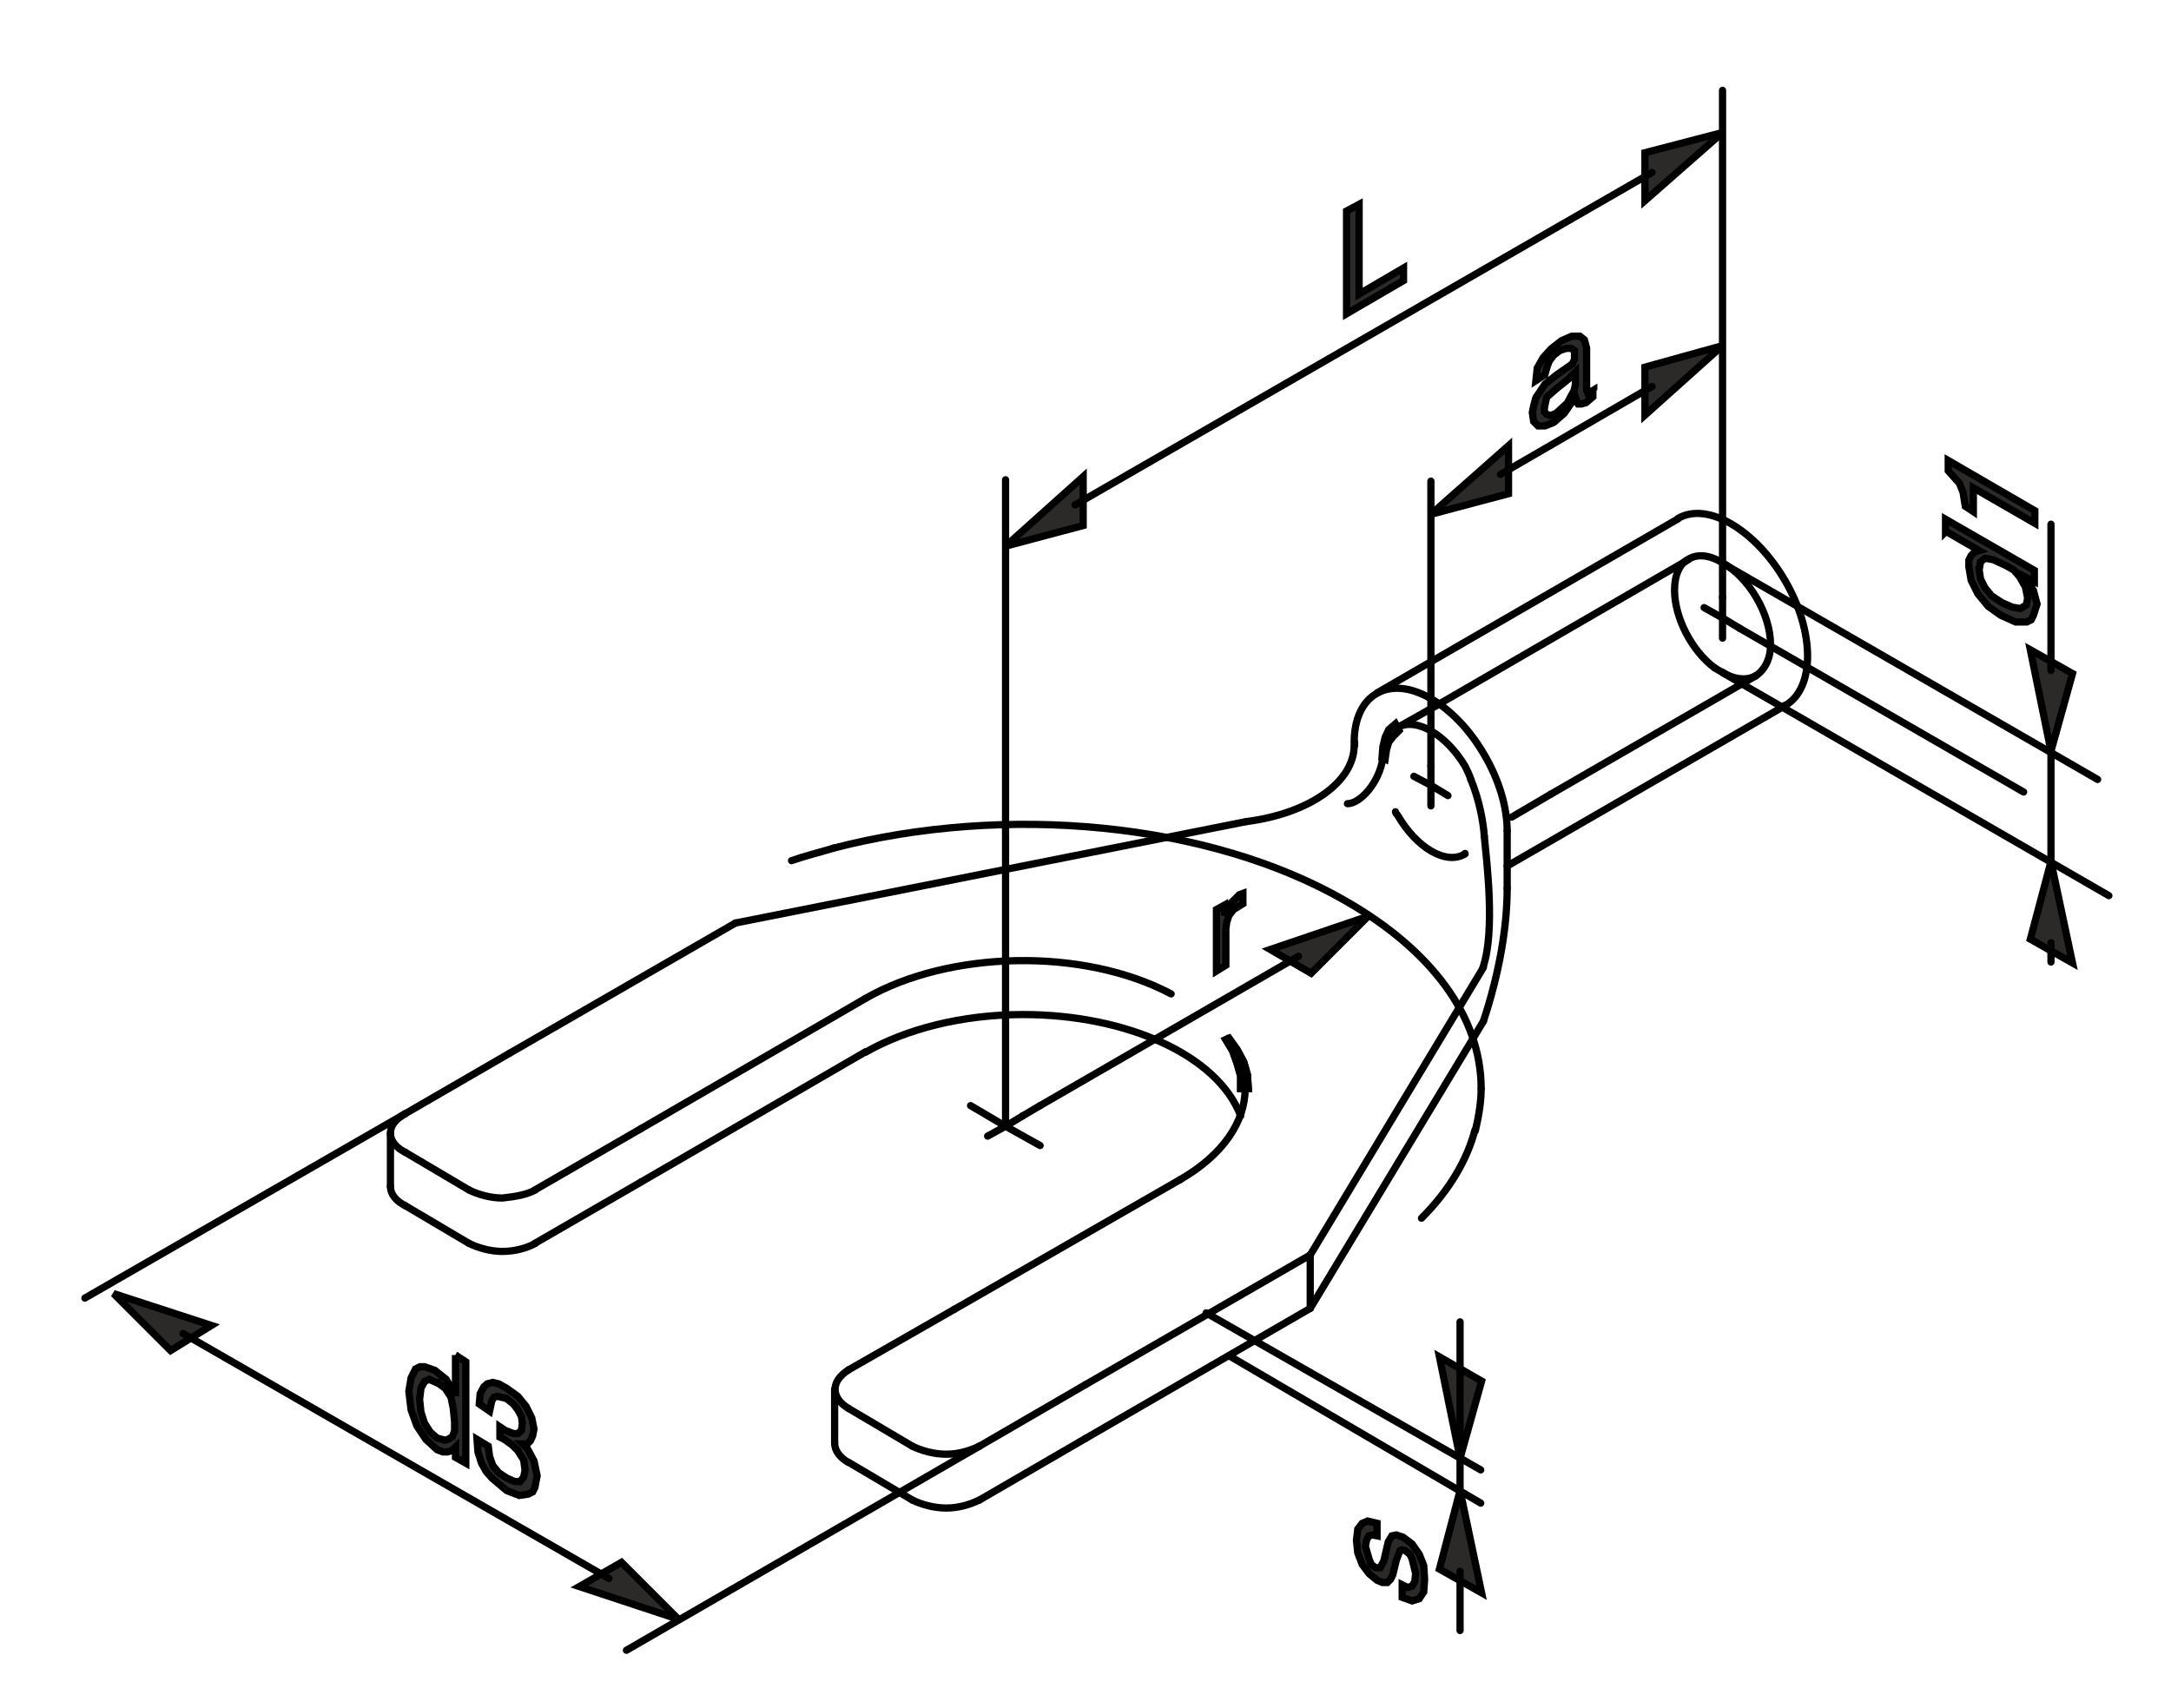 <?xml version="1.0" encoding="UTF-8" standalone="no"?>
<!-- Created with Inkscape (http://www.inkscape.org/) -->

<svg
   xmlns:dc="http://purl.org/dc/elements/1.1/"
   xmlns:cc="http://creativecommons.org/ns#"
   xmlns:rdf="http://www.w3.org/1999/02/22-rdf-syntax-ns#"
   xmlns:svg="http://www.w3.org/2000/svg"
   xmlns="http://www.w3.org/2000/svg"
   version="1.1"
   width="100%"
   height="100%"
   viewBox="0 0 150 118.028"
   id="svg2"
   xml:space="preserve"
   style="fill-rule:evenodd"><defs
   id="defs238" />
 <g
   transform="matrix(0.031,0,0,0.031,-247.126,-400.353)"
   id="Ebene_x0020_1"
   style="stroke:#000000;stroke-width:16.136;stroke-miterlimit:4;stroke-opacity:1;stroke-dasharray:none">
  <line
   x1="10213"
   y1="15425"
   x2="10213"
   y2="13984"
   id="line6"
   style="fill:none;stroke:#000000;stroke-width:16.136;stroke-linecap:round;stroke-miterlimit:4;stroke-opacity:1;stroke-dasharray:none" />
  <path
   d="m 11524,13784 -8,5 -5,3 -3,-8 0,-94 -5,-18 -10,-8 -18,0 -23,10 -23,18 -18,20 -13,23 -3,28 20,-13 5,-18 5,-13 10,-13 13,-10 15,-5 10,0 8,5 0,20 -5,10 -36,25 -25,20 -10,15 -10,15 -5,18 -3,15 3,20 10,10 15,0 20,-8 23,-20 25,-36 3,10 3,5 8,0 10,-3 15,-13 0,-20 2,5 z m -41,-20 0,8 -3,13 -15,28 -25,23 -13,5 -8,-3 -5,-5 0,-10 5,-23 23,-20 25,-20 13,-13 3,-3 0,20 z"
   id="path8"
   style="fill:#2b2a29;stroke:#000000;stroke-width:16.136;stroke-miterlimit:4;stroke-opacity:1;stroke-dasharray:none" />
  <path
   d="m 12309,14099 74,43 -10,3 -8,8 -5,10 0,15 5,30 15,30 23,28 28,20 33,15 25,0 10,-5 5,-10 8,-25 -8,-30 -18,-30 20,10 0,-25 -198,-114 0,28 1,-1 z m 74,86 3,-18 10,-8 18,3 28,13 18,10 13,15 13,23 5,25 -3,15 -13,8 -18,-3 -23,-10 -23,-15 -15,-18 -10,-20 -3,-20 z"
   id="path10"
   style="fill:#2b2a29;stroke:#000000;stroke-width:16.136;stroke-miterlimit:4;stroke-opacity:1;stroke-dasharray:none" />
  <polygon
   points="12314,13964 12339,13992 12347,14012 12352,14043 12370,14055 12370,14002 12507,14081 12507,14053 12314,13941 "
   id="polygon12"
   style="fill:#2b2a29;stroke:#000000;stroke-width:16.136;stroke-miterlimit:4;stroke-opacity:1;stroke-dasharray:none" />
  <polygon
   points="11001,13570 11001,13370 10973,13385 10973,13614 11100,13540 11100,13512 "
   id="polygon14"
   style="fill:#2b2a29;stroke:#000000;stroke-width:16.136;stroke-miterlimit:4;stroke-opacity:1;stroke-dasharray:none" />
  <path
   d="m 10747,15341 c 0,-41 -15,-79 -38,-112"
   id="path16"
   style="fill:none;stroke:#000000;stroke-width:16.136;stroke-linecap:round;stroke-miterlimit:4;stroke-opacity:1;stroke-dasharray:none" />
  <path
   d="m 10582,15130 c -196,-104 -495,-97 -681,10"
   id="path18"
   style="fill:none;stroke:#000000;stroke-width:16.136;stroke-linecap:round;stroke-miterlimit:4;stroke-opacity:1;stroke-dasharray:none" />
  <path
   d="m 10602,15544 c 97,-56 145,-130 145,-203"
   id="path20"
   style="fill:none;stroke:#000000;stroke-width:16.136;stroke-linecap:round;stroke-miterlimit:4;stroke-opacity:1;stroke-dasharray:none" />
  <polygon
   points="10737,15341 10737,15313 10729,15285 10719,15257 10704,15232 10711,15229 10729,15254 10744,15282 10752,15310 10754,15341 "
   id="polygon22"
   style="fill:#2b2a29;stroke:#000000;stroke-width:16.136;stroke-miterlimit:4;stroke-opacity:1;stroke-dasharray:none" />
  <polygon
   points="10737,15341 10737,15313 10729,15285 10719,15257 10704,15232 10711,15229 10729,15254 10744,15282 10752,15310 10754,15341 "
   id="polygon24"
   style="fill:none;stroke:#000000;stroke-width:16.136;stroke-linecap:round;stroke-miterlimit:4;stroke-opacity:1;stroke-dasharray:none" />
  <line
   x1="10892"
   y1="15831"
   x2="10391"
   y2="16121"
   id="line26"
   style="fill:none;stroke:#000000;stroke-width:16.136;stroke-linecap:round;stroke-miterlimit:4;stroke-opacity:1;stroke-dasharray:none" />
  <path
   d="m 11331,14767 c 0,-53 -18,-114 -51,-170 -66,-114 -173,-175 -239,-137 -33,18 -51,58 -51,109"
   id="path28"
   style="fill:none;stroke:#000000;stroke-width:16.136;stroke-linecap:round;stroke-miterlimit:4;stroke-opacity:1;stroke-dasharray:none" />
  <path
   d="m 11250,14652 c -3,-10 -8,-20 -13,-30 -43,-71 -109,-109 -150,-86"
   id="path30"
   style="fill:none;stroke:#000000;stroke-width:16.136;stroke-linecap:round;stroke-miterlimit:4;stroke-opacity:1;stroke-dasharray:none" />
  <path
   d="m 11087,14536 c -23,13 -33,38 -33,69"
   id="path32"
   style="fill:none;stroke:#000000;stroke-width:16.136;stroke-linecap:round;stroke-miterlimit:4;stroke-opacity:1;stroke-dasharray:none" />
  <polygon
   points="11090,14543 11077,14556 11067,14569 11062,14586 11059,14607 11052,14604 11054,14579 11059,14558 11067,14541 11082,14528 "
   id="polygon34"
   style="fill:#2b2a29;stroke:#000000;stroke-width:16.136;stroke-miterlimit:4;stroke-opacity:1;stroke-dasharray:none" />
  <path
   d="m 10749,14746 c 142,-18 241,-89 241,-170"
   id="path36"
   style="fill:none;stroke:#000000;stroke-width:16.136;stroke-linecap:round;stroke-miterlimit:4;stroke-opacity:1;stroke-dasharray:none" />
  <line
   x1="10991"
   y1="14576"
   x2="10991"
   y2="14569"
   id="line38"
   style="fill:none;stroke:#000000;stroke-width:16.136;stroke-linecap:round;stroke-miterlimit:4;stroke-opacity:1;stroke-dasharray:none" />
  <path
   d="m 11278,15191 c 36,-109 53,-211 53,-297"
   id="path40"
   style="fill:none;stroke:#000000;stroke-width:16.136;stroke-linecap:round;stroke-miterlimit:4;stroke-opacity:1;stroke-dasharray:none" />
  <line
   x1="11331"
   y1="14894"
   x2="11331"
   y2="14767"
   id="line42"
   style="fill:none;stroke:#000000;stroke-width:16.136;stroke-linecap:round;stroke-miterlimit:4;stroke-opacity:1;stroke-dasharray:none" />
  <path
   d="m 11280,14779 c 5,53 25,211 -3,292"
   id="path44"
   style="fill:none;stroke:#000000;stroke-width:16.136;stroke-linecap:round;stroke-miterlimit:4;stroke-opacity:1;stroke-dasharray:none" />
  <path
   d="m 11054,14604 c -8,56 -51,102 -79,102"
   id="path46"
   style="fill:none;stroke:#000000;stroke-width:16.136;stroke-linecap:round;stroke-miterlimit:4;stroke-opacity:1;stroke-dasharray:none" />
  <line
   x1="9108"
   y1="15262"
   x2="9611"
   y2="14972"
   id="line48"
   style="fill:none;stroke:#000000;stroke-width:16.136;stroke-linecap:round;stroke-miterlimit:4;stroke-opacity:1;stroke-dasharray:none" />
  <line
   x1="10391"
   y1="16001"
   x2="10892"
   y2="15712"
   id="line50"
   style="fill:none;stroke:#000000;stroke-width:16.136;stroke-linecap:round;stroke-miterlimit:4;stroke-opacity:1;stroke-dasharray:none" />
  <line
   x1="11951"
   y1="14487"
   x2="11331"
   y2="14845"
   id="line52"
   style="fill:none;stroke:#000000;stroke-width:16.136;stroke-linecap:round;stroke-miterlimit:4;stroke-opacity:1;stroke-dasharray:none" />
  <line
   x1="11237"
   y1="14817"
   x2="11237"
   y2="14817"
   id="line54"
   style="fill:none;stroke:#000000;stroke-width:16.136;stroke-linecap:round;stroke-miterlimit:4;stroke-opacity:1;stroke-dasharray:none" />
  <path
   d="m 11082,14724 c 0,3 3,5 5,8 41,71 107,112 150,86"
   id="path56"
   style="fill:none;stroke:#000000;stroke-width:16.136;stroke-linecap:round;stroke-miterlimit:4;stroke-opacity:1;stroke-dasharray:none" />
  <path
   d="m 11250,14652 c 18,43 28,94 30,127"
   id="path58"
   style="fill:none;stroke:#000000;stroke-width:16.136;stroke-linecap:round;stroke-miterlimit:4;stroke-opacity:1;stroke-dasharray:none" />
  <line
   x1="11161"
   y1="14665"
   x2="11199"
   y2="14688"
   id="line60"
   style="fill:none;stroke:#000000;stroke-width:16.136;stroke-linecap:round;stroke-miterlimit:4;stroke-opacity:1;stroke-dasharray:none" />
  <line
   x1="11123"
   y1="14645"
   x2="11161"
   y2="14665"
   id="line62"
   style="fill:none;stroke:#000000;stroke-width:16.136;stroke-linecap:round;stroke-miterlimit:4;stroke-opacity:1;stroke-dasharray:none" />
  <line
   x1="11161"
   y1="14665"
   x2="11161"
   y2="14622"
   id="line64"
   style="fill:none;stroke:#000000;stroke-width:16.136;stroke-linecap:round;stroke-miterlimit:4;stroke-opacity:1;stroke-dasharray:none" />
  <line
   x1="11161"
   y1="14711"
   x2="11161"
   y2="14665"
   id="line66"
   style="fill:none;stroke:#000000;stroke-width:16.136;stroke-linecap:round;stroke-miterlimit:4;stroke-opacity:1;stroke-dasharray:none" />
  <line
   x1="11811"
   y1="14292"
   x2="11849"
   y2="14315"
   id="line68"
   style="fill:none;stroke:#000000;stroke-width:16.136;stroke-linecap:round;stroke-miterlimit:4;stroke-opacity:1;stroke-dasharray:none" />
  <line
   x1="11770"
   y1="14269"
   x2="11811"
   y2="14292"
   id="line70"
   style="fill:none;stroke:#000000;stroke-width:16.136;stroke-linecap:round;stroke-miterlimit:4;stroke-opacity:1;stroke-dasharray:none" />
  <line
   x1="11811"
   y1="14292"
   x2="11811"
   y2="14246"
   id="line72"
   style="fill:none;stroke:#000000;stroke-width:16.136;stroke-linecap:round;stroke-miterlimit:4;stroke-opacity:1;stroke-dasharray:none" />
  <line
   x1="11811"
   y1="14337"
   x2="11811"
   y2="14292"
   id="line74"
   style="fill:none;stroke:#000000;stroke-width:16.136;stroke-linecap:round;stroke-miterlimit:4;stroke-opacity:1;stroke-dasharray:none" />
  <path
   d="m 11951,14487 c 66,-38 66,-163 0,-277 -66,-114 -173,-178 -239,-140"
   id="path76"
   style="fill:none;stroke:#000000;stroke-width:16.136;stroke-linecap:round;stroke-miterlimit:4;stroke-opacity:1;stroke-dasharray:none" />
  <path
   d="m 11943,14490 c 3,0 5,-3 8,-3"
   id="path78"
   style="fill:none;stroke:#000000;stroke-width:16.136;stroke-linecap:round;stroke-miterlimit:4;stroke-opacity:1;stroke-dasharray:none" />
  <line
   x1="10251"
   y1="15402"
   x2="10290"
   y2="15379"
   id="line80"
   style="fill:none;stroke:#000000;stroke-width:16.136;stroke-linecap:round;stroke-miterlimit:4;stroke-opacity:1;stroke-dasharray:none" />
  <line
   x1="10213"
   y1="15425"
   x2="10251"
   y2="15402"
   id="line82"
   style="fill:none;stroke:#000000;stroke-width:16.136;stroke-linecap:round;stroke-miterlimit:4;stroke-opacity:1;stroke-dasharray:none" />
  <polygon
   points="11334,14015 11334,13908 11161,14061 "
   id="polygon84"
   style="fill:#2b2a29;stroke:#000000;stroke-width:16.136;stroke-miterlimit:4;stroke-opacity:1;stroke-dasharray:none" />
  <polygon
   points="11638,13733 11638,13840 11811,13685 "
   id="polygon86"
   style="fill:#2b2a29;stroke:#000000;stroke-width:16.136;stroke-miterlimit:4;stroke-opacity:1;stroke-dasharray:none" />
  <line
   x1="11316"
   y1="13972"
   x2="11654"
   y2="13776"
   id="line88"
   style="fill:none;stroke:#000000;stroke-width:16.136;stroke-linecap:round;stroke-miterlimit:4;stroke-opacity:1;stroke-dasharray:none" />
  <line
   x1="11161"
   y1="14622"
   x2="11161"
   y2="13987"
   id="line90"
   style="fill:none;stroke:#000000;stroke-width:16.136;stroke-linecap:round;stroke-miterlimit:4;stroke-opacity:1;stroke-dasharray:none" />
  <line
   x1="11811"
   y1="14246"
   x2="11811"
   y2="13116"
   id="line92"
   style="fill:none;stroke:#000000;stroke-width:16.136;stroke-linecap:round;stroke-miterlimit:4;stroke-opacity:1;stroke-dasharray:none" />
  <path
   d="m 11273,15341 c 0,-163 -114,-310 -300,-417 -307,-178 -762,-218 -1143,-119"
   id="path94"
   style="fill:none;stroke:#000000;stroke-width:16.136;stroke-linecap:round;stroke-miterlimit:4;stroke-opacity:1;stroke-dasharray:none" />
  <path
   d="m 9830,14805 c -33,10 -66,18 -94,28"
   id="path96"
   style="fill:none;stroke:#000000;stroke-width:16.136;stroke-linecap:round;stroke-miterlimit:4;stroke-opacity:1;stroke-dasharray:none" />
  <path
   d="m 11140,15630 c 64,-64 102,-132 119,-196"
   id="path98"
   style="fill:none;stroke:#000000;stroke-width:16.136;stroke-linecap:round;stroke-miterlimit:4;stroke-opacity:1;stroke-dasharray:none" />
  <path
   d="m 11260,15435 c 8,-33 13,-66 13,-94"
   id="path100"
   style="fill:none;stroke:#000000;stroke-width:16.136;stroke-linecap:round;stroke-miterlimit:4;stroke-opacity:1;stroke-dasharray:none" />
  <line
   x1="8875"
   y1="15397"
   x2="8161"
   y2="15808"
   id="line102"
   style="fill:none;stroke:#000000;stroke-width:16.136;stroke-linecap:round;stroke-miterlimit:4;stroke-opacity:1;stroke-dasharray:none" />
  <line
   x1="10155"
   y1="16138"
   x2="9368"
   y2="16593"
   id="line104"
   style="fill:none;stroke:#000000;stroke-width:16.136;stroke-linecap:round;stroke-miterlimit:4;stroke-opacity:1;stroke-dasharray:none" />
  <polygon
   points="10711,14955 10721,14942 10734,14934 10742,14929 10742,14906 10734,14909 10716,14927 10701,14955 10701,14932 10683,14942 10683,15079 10704,15066 10704,14985 10706,14970 "
   id="polygon106"
   style="fill:#2b2a29;stroke:#000000;stroke-width:16.136;stroke-miterlimit:4;stroke-opacity:1;stroke-dasharray:none" />
  <polygon
   points="11064,16442 11071,16435 11076,16425 11084,16392 11092,16371 11097,16369 11104,16371 11114,16379 11119,16389 11127,16422 11125,16440 11119,16450 11109,16453 11097,16447 11097,16475 11119,16483 11135,16478 11145,16463 11147,16435 11145,16404 11135,16379 11119,16356 11099,16341 11084,16336 11074,16338 11066,16351 11056,16394 11048,16409 11038,16409 11028,16402 11023,16389 11015,16361 11018,16346 11023,16338 11031,16336 11041,16338 11041,16310 11020,16305 11008,16310 10998,16323 10995,16348 10998,16376 11008,16402 11023,16422 11041,16437 11053,16442 "
   id="polygon108"
   style="fill:#2b2a29;stroke:#000000;stroke-width:16.136;stroke-miterlimit:4;stroke-opacity:1;stroke-dasharray:none" />
  <polygon
   points="11180,16412 11274,16465 11226,16237 "
   id="polygon110"
   style="fill:#2b2a29;stroke:#000000;stroke-width:16.136;stroke-miterlimit:4;stroke-opacity:1;stroke-dasharray:none" />
  <line
   x1="11226"
   y1="16549"
   x2="11226"
   y2="16417"
   id="line112"
   style="fill:none;stroke:#000000;stroke-width:16.136;stroke-linecap:round;stroke-miterlimit:4;stroke-opacity:1;stroke-dasharray:none" />
  <polygon
   points="11274,15993 11180,15939 11226,16165 "
   id="polygon114"
   style="fill:#2b2a29;stroke:#000000;stroke-width:16.136;stroke-miterlimit:4;stroke-opacity:1;stroke-dasharray:none" />
  <line
   x1="11226"
   y1="16160"
   x2="11226"
   y2="15861"
   id="line116"
   style="fill:none;stroke:#000000;stroke-width:16.136;stroke-linecap:round;stroke-miterlimit:4;stroke-opacity:1;stroke-dasharray:none" />
  <line
   x1="10712"
   y1="15937"
   x2="11272"
   y2="16265"
   id="line118"
   style="fill:none;stroke:#000000;stroke-width:16.136;stroke-linecap:round;stroke-miterlimit:4;stroke-opacity:1;stroke-dasharray:none" />
  <path
   d="m 11885,14421 c 20,-13 33,-38 33,-69 0,-69 -48,-150 -107,-183 -30,-18 -56,-20 -76,-8 -20,10 -31,36 -31,69 0,61 38,135 89,173"
   id="path120"
   style="fill:none;stroke:#000000;stroke-width:16.136;stroke-linecap:round;stroke-miterlimit:4;stroke-opacity:1;stroke-dasharray:none" />
  <path
   d="m 11793,14403 c 8,5 13,8 18,10 28,18 56,18 74,8"
   id="path122"
   style="fill:none;stroke:#000000;stroke-width:16.136;stroke-linecap:round;stroke-miterlimit:4;stroke-opacity:1;stroke-dasharray:none" />
  <line
   x1="11735"
   y1="14162"
   x2="11174"
   y2="14487"
   id="line124"
   style="fill:none;stroke:#000000;stroke-width:16.136;stroke-linecap:round;stroke-miterlimit:4;stroke-opacity:1;stroke-dasharray:none" />
  <line
   x1="11174"
   y1="14487"
   x2="11087"
   y2="14536"
   id="line126"
   style="fill:none;stroke:#000000;stroke-width:16.136;stroke-linecap:round;stroke-miterlimit:4;stroke-opacity:1;stroke-dasharray:none" />
  <line
   x1="11885"
   y1="14421"
   x2="11428"
   y2="14685"
   id="line128"
   style="fill:none;stroke:#000000;stroke-width:16.136;stroke-linecap:round;stroke-miterlimit:4;stroke-opacity:1;stroke-dasharray:none" />
  <line
   x1="11428"
   y1="14685"
   x2="11341"
   y2="14736"
   id="line130"
   style="fill:none;stroke:#000000;stroke-width:16.136;stroke-linecap:round;stroke-miterlimit:4;stroke-opacity:1;stroke-dasharray:none" />
  <line
   x1="10660"
   y1="15841"
   x2="11272"
   y2="16191"
   id="line132"
   style="fill:none;stroke:#000000;stroke-width:16.136;stroke-linecap:round;stroke-miterlimit:4;stroke-opacity:1;stroke-dasharray:none" />
  <line
   x1="11226"
   y1="16165"
   x2="11226"
   y2="16239"
   id="line134"
   style="fill:none;stroke:#000000;stroke-width:16.136;stroke-linecap:round;stroke-miterlimit:4;stroke-opacity:1;stroke-dasharray:none" />
  <line
   x1="11811"
   y1="14170"
   x2="12647"
   y2="14652"
   id="line136"
   style="fill:none;stroke:#000000;stroke-width:16.136;stroke-linecap:round;stroke-miterlimit:4;stroke-opacity:1;stroke-dasharray:none" />
  <line
   x1="11811"
   y1="14414"
   x2="12672"
   y2="14911"
   id="line138"
   style="fill:none;stroke:#000000;stroke-width:16.136;stroke-linecap:round;stroke-miterlimit:4;stroke-opacity:1;stroke-dasharray:none" />
  <polygon
   points="12497,15008 12591,15061 12543,14835 "
   id="polygon140"
   style="fill:#2b2a29;stroke:#000000;stroke-width:16.136;stroke-miterlimit:4;stroke-opacity:1;stroke-dasharray:none" />
  <line
   x1="12543"
   y1="15059"
   x2="12543"
   y2="15016"
   id="line142"
   style="fill:none;stroke:#000000;stroke-width:16.136;stroke-linecap:round;stroke-miterlimit:4;stroke-opacity:1;stroke-dasharray:none" />
  <polygon
   points="12591,14416 12497,14363 12543,14589 "
   id="polygon144"
   style="fill:#2b2a29;stroke:#000000;stroke-width:16.136;stroke-miterlimit:4;stroke-opacity:1;stroke-dasharray:none" />
  <line
   x1="12543"
   y1="14409"
   x2="12543"
   y2="14083"
   id="line146"
   style="fill:none;stroke:#000000;stroke-width:16.136;stroke-linecap:round;stroke-miterlimit:4;stroke-opacity:1;stroke-dasharray:none" />
  <line
   x1="12543"
   y1="14589"
   x2="12543"
   y2="14835"
   id="line148"
   style="fill:none;stroke:#000000;stroke-width:16.136;stroke-linecap:round;stroke-miterlimit:4;stroke-opacity:1;stroke-dasharray:none" />
  <path
   d="m 8987,15935 0,84 -3,0 -18,-30 -25,-20 -23,-8 -10,0 -10,5 -10,20 -5,30 5,41 13,36 20,30 25,23 13,5 10,0 10,-3 8,-8 0,23 23,13 0,-226 -23,-15 z m -41,61 18,13 13,20 5,25 3,30 0,20 -5,13 -8,5 -8,3 -18,-5 -15,-13 -13,-20 -8,-25 -3,-28 3,-25 8,-15 10,-5 18,8 0,-1 z"
   id="path150"
   style="fill:#2b2a29;stroke:#000000;stroke-width:16.136;stroke-miterlimit:4;stroke-opacity:1;stroke-dasharray:none" />
  <polygon
   points="9070,15996 9058,15999 9050,16006 9042,16021 9040,16044 9063,16060 9068,16037 9073,16029 9081,16027 9101,16032 9116,16044 9126,16057 9134,16072 9136,16087 9134,16103 9126,16110 9116,16110 9098,16103 9086,16095 9086,16118 9096,16123 9114,16136 9126,16148 9139,16169 9142,16192 9139,16207 9131,16217 9119,16217 9101,16209 9083,16197 9070,16181 9063,16161 9060,16138 9035,16123 9037,16151 9045,16176 9055,16194 9068,16209 9101,16237 9129,16248 9149,16245 9159,16240 9164,16230 9169,16204 9162,16171 9147,16143 9139,16136 9136,16133 9147,16133 9154,16126 9159,16115 9162,16100 9157,16075 9144,16049 9126,16027 9101,16009 9083,15999 "
   id="polygon152"
   style="fill:#2b2a29;stroke:#000000;stroke-width:16.136;stroke-miterlimit:4;stroke-opacity:1;stroke-dasharray:none" />
  <line
   x1="11712"
   y1="14071"
   x2="11041"
   y2="14459"
   id="line154"
   style="fill:none;stroke:#000000;stroke-width:16.136;stroke-linecap:round;stroke-miterlimit:4;stroke-opacity:1;stroke-dasharray:none" />
  <polygon
   points="9357,16397 9263,16451 9484,16524 "
   id="polygon156"
   style="fill:#2b2a29;stroke:#000000;stroke-width:16.136;stroke-miterlimit:4;stroke-opacity:1;stroke-dasharray:none" />
  <polygon
   points="8352,15925 8443,15869 8225,15798 "
   id="polygon158"
   style="fill:#2b2a29;stroke:#000000;stroke-width:16.136;stroke-miterlimit:4;stroke-opacity:1;stroke-dasharray:none" />
  <line
   x1="9329"
   y1="16433"
   x2="8380"
   y2="15887"
   id="line160"
   style="fill:none;stroke:#000000;stroke-width:16.136;stroke-linecap:round;stroke-miterlimit:4;stroke-opacity:1;stroke-dasharray:none" />
  <line
   x1="10892"
   y1="15712"
   x2="10892"
   y2="15831"
   id="line162"
   style="fill:none;stroke:#000000;stroke-width:16.136;stroke-linecap:round;stroke-miterlimit:4;stroke-opacity:1;stroke-dasharray:none" />
  <line
   x1="10892"
   y1="15712"
   x2="11278"
   y2="15071"
   id="line164"
   style="fill:none;stroke:#000000;stroke-width:16.136;stroke-linecap:round;stroke-miterlimit:4;stroke-opacity:1;stroke-dasharray:none" />
  <line
   x1="10892"
   y1="15831"
   x2="11278"
   y2="15191"
   id="line166"
   style="fill:none;stroke:#000000;stroke-width:16.136;stroke-linecap:round;stroke-miterlimit:4;stroke-opacity:1;stroke-dasharray:none" />
  <path
   d="m 10737,15402 c -51,-135 -254,-226 -485,-226 -137,0 -262,33 -351,84"
   id="path168"
   style="fill:none;stroke:#000000;stroke-width:16.136;stroke-linecap:round;stroke-miterlimit:4;stroke-opacity:1;stroke-dasharray:none" />
  <line
   x1="9611"
   y1="14972"
   x2="10749"
   y2="14746"
   id="line170"
   style="fill:none;stroke:#000000;stroke-width:16.136;stroke-linecap:round;stroke-miterlimit:4;stroke-opacity:1;stroke-dasharray:none" />
  <line
   x1="9901"
   y1="15140"
   x2="9401"
   y2="15430"
   id="line172"
   style="fill:none;stroke:#000000;stroke-width:16.136;stroke-linecap:round;stroke-miterlimit:4;stroke-opacity:1;stroke-dasharray:none" />
  <line
   x1="9901"
   y1="15259"
   x2="9401"
   y2="15549"
   id="line174"
   style="fill:none;stroke:#000000;stroke-width:16.136;stroke-linecap:round;stroke-miterlimit:4;stroke-opacity:1;stroke-dasharray:none" />
  <line
   x1="10602"
   y1="15544"
   x2="10099"
   y2="15833"
   id="line176"
   style="fill:none;stroke:#000000;stroke-width:16.136;stroke-linecap:round;stroke-miterlimit:4;stroke-opacity:1;stroke-dasharray:none" />
  <line
   x1="10213"
   y1="15425"
   x2="10290"
   y2="15468"
   id="line178"
   style="fill:none;stroke:#000000;stroke-width:16.136;stroke-linecap:round;stroke-miterlimit:4;stroke-opacity:1;stroke-dasharray:none" />
  <line
   x1="10213"
   y1="15425"
   x2="10135"
   y2="15379"
   id="line180"
   style="fill:none;stroke:#000000;stroke-width:16.136;stroke-linecap:round;stroke-miterlimit:4;stroke-opacity:1;stroke-dasharray:none" />
  <line
   x1="10213"
   y1="15425"
   x2="10173"
   y2="15447"
   id="line182"
   style="fill:none;stroke:#000000;stroke-width:16.136;stroke-linecap:round;stroke-miterlimit:4;stroke-opacity:1;stroke-dasharray:none" />
  <line
   x1="10005"
   y1="16258"
   x2="9863"
   y2="16174"
   id="line184"
   style="fill:none;stroke:#000000;stroke-width:16.136;stroke-linecap:round;stroke-miterlimit:4;stroke-opacity:1;stroke-dasharray:none" />
  <line
   x1="9017"
   y1="15686"
   x2="8875"
   y2="15602"
   id="line186"
   style="fill:none;stroke:#000000;stroke-width:16.136;stroke-linecap:round;stroke-miterlimit:4;stroke-opacity:1;stroke-dasharray:none" />
  <line
   x1="9832"
   y1="16011"
   x2="9832"
   y2="16131"
   id="line188"
   style="fill:none;stroke:#000000;stroke-width:16.136;stroke-linecap:round;stroke-miterlimit:4;stroke-opacity:1;stroke-dasharray:none" />
  <path
   d="m 8875,15397 c -23,13 -33,28 -33,43 0,18 13,33 33,43"
   id="path190"
   style="fill:none;stroke:#000000;stroke-width:16.136;stroke-linecap:round;stroke-miterlimit:4;stroke-opacity:1;stroke-dasharray:none" />
  <path
   d="m 9017,15567 c 20,10 48,18 74,18 30,-3 56,-8 74,-18"
   id="path192"
   style="fill:none;stroke:#000000;stroke-width:16.136;stroke-linecap:round;stroke-miterlimit:4;stroke-opacity:1;stroke-dasharray:none" />
  <line
   x1="9017"
   y1="15567"
   x2="8875"
   y2="15483"
   id="line194"
   style="fill:none;stroke:#000000;stroke-width:16.136;stroke-linecap:round;stroke-miterlimit:4;stroke-opacity:1;stroke-dasharray:none" />
  <path
   d="m 9863,15968 c -20,13 -30,28 -30,43 0,18 13,33 30,43"
   id="path196"
   style="fill:none;stroke:#000000;stroke-width:16.136;stroke-linecap:round;stroke-miterlimit:4;stroke-opacity:1;stroke-dasharray:none" />
  <path
   d="m 10005,16138 c 20,10 48,18 76,18 28,0 53,-8 74,-18"
   id="path198"
   style="fill:none;stroke:#000000;stroke-width:16.136;stroke-linecap:round;stroke-miterlimit:4;stroke-opacity:1;stroke-dasharray:none" />
  <line
   x1="10005"
   y1="16138"
   x2="9863"
   y2="16054"
   id="line200"
   style="fill:none;stroke:#000000;stroke-width:16.136;stroke-linecap:round;stroke-miterlimit:4;stroke-opacity:1;stroke-dasharray:none" />
  <line
   x1="8842"
   y1="15440"
   x2="8842"
   y2="15559"
   id="line202"
   style="fill:none;stroke:#000000;stroke-width:16.136;stroke-linecap:round;stroke-miterlimit:4;stroke-opacity:1;stroke-dasharray:none" />
  <path
   d="m 8842,15559 c 0,18 13,33 33,43"
   id="path204"
   style="fill:none;stroke:#000000;stroke-width:16.136;stroke-linecap:round;stroke-miterlimit:4;stroke-opacity:1;stroke-dasharray:none" />
  <path
   d="m 9017,15686 c 20,10 48,18 74,18 30,0 56,-8 74,-18"
   id="path206"
   style="fill:none;stroke:#000000;stroke-width:16.136;stroke-linecap:round;stroke-miterlimit:4;stroke-opacity:1;stroke-dasharray:none" />
  <path
   d="m 9832,16131 c 0,18 13,33 30,43"
   id="path208"
   style="fill:none;stroke:#000000;stroke-width:16.136;stroke-linecap:round;stroke-miterlimit:4;stroke-opacity:1;stroke-dasharray:none" />
  <path
   d="m 10005,16258 c 20,10 48,18 76,18 28,0 53,-8 74,-18"
   id="path210"
   style="fill:none;stroke:#000000;stroke-width:16.136;stroke-linecap:round;stroke-miterlimit:4;stroke-opacity:1;stroke-dasharray:none" />
  <line
   x1="8875"
   y1="15397"
   x2="9108"
   y2="15262"
   id="line212"
   style="fill:none;stroke:#000000;stroke-width:16.136;stroke-linecap:round;stroke-miterlimit:4;stroke-opacity:1;stroke-dasharray:none" />
  <line
   x1="9164"
   y1="15567"
   x2="9401"
   y2="15430"
   id="line214"
   style="fill:none;stroke:#000000;stroke-width:16.136;stroke-linecap:round;stroke-miterlimit:4;stroke-opacity:1;stroke-dasharray:none" />
  <line
   x1="9164"
   y1="15686"
   x2="9401"
   y2="15549"
   id="line216"
   style="fill:none;stroke:#000000;stroke-width:16.136;stroke-linecap:round;stroke-miterlimit:4;stroke-opacity:1;stroke-dasharray:none" />
  <line
   x1="9863"
   y1="15968"
   x2="10099"
   y2="15833"
   id="line218"
   style="fill:none;stroke:#000000;stroke-width:16.136;stroke-linecap:round;stroke-miterlimit:4;stroke-opacity:1;stroke-dasharray:none" />
  <line
   x1="10155"
   y1="16258"
   x2="10391"
   y2="16121"
   id="line220"
   style="fill:none;stroke:#000000;stroke-width:16.136;stroke-linecap:round;stroke-miterlimit:4;stroke-opacity:1;stroke-dasharray:none" />
  <line
   x1="10155"
   y1="16138"
   x2="10391"
   y2="16001"
   id="line222"
   style="fill:none;stroke:#000000;stroke-width:16.136;stroke-linecap:round;stroke-miterlimit:4;stroke-opacity:1;stroke-dasharray:none" />
  <polygon
   points="10803,15031 10894,15084 11021,14957 "
   id="polygon224"
   style="fill:#2b2a29;stroke:#000000;stroke-width:16.136;stroke-miterlimit:4;stroke-opacity:1;stroke-dasharray:none" />
  <line
   x1="10290"
   y1="15379"
   x2="10866"
   y2="15046"
   id="line226"
   style="fill:none;stroke:#000000;stroke-width:16.136;stroke-linecap:round;stroke-miterlimit:4;stroke-opacity:1;stroke-dasharray:none" />
  <line
   x1="11849"
   y1="14315"
   x2="12482"
   y2="14680"
   id="line228"
   style="fill:none;stroke:#000000;stroke-width:16.136;stroke-linecap:round;stroke-miterlimit:4;stroke-opacity:1;stroke-dasharray:none" />
  <polygon
   points="10386,14086 10386,13977 10213,14132 "
   id="polygon230"
   style="fill:#2b2a29;stroke:#000000;stroke-width:16.136;stroke-miterlimit:4;stroke-opacity:1;stroke-dasharray:none" />
  <polygon
   points="11638,13255 11638,13362 11811,13210 "
   id="polygon232"
   style="fill:#2b2a29;stroke:#000000;stroke-width:16.136;stroke-miterlimit:4;stroke-opacity:1;stroke-dasharray:none" />
  <line
   x1="10368"
   y1="14040"
   x2="11654"
   y2="13299"
   id="line234"
   style="fill:none;stroke:#000000;stroke-width:16.136;stroke-linecap:round;stroke-miterlimit:4;stroke-opacity:1;stroke-dasharray:none" />
 </g>
</svg>